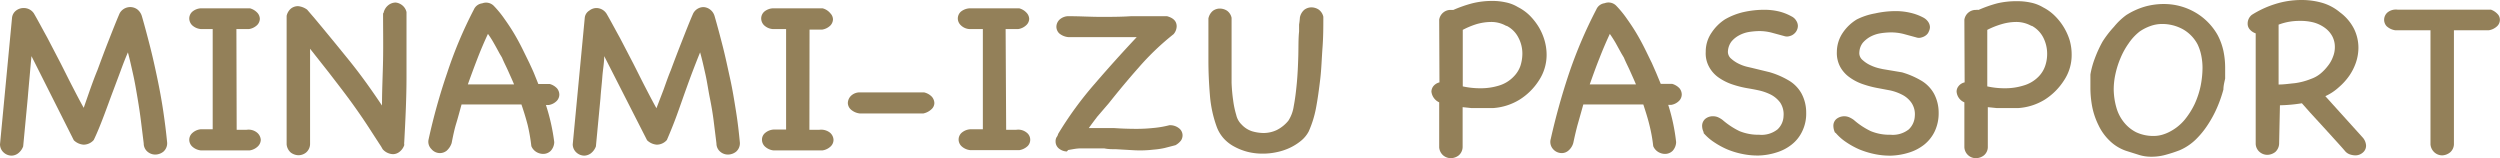 <svg xmlns="http://www.w3.org/2000/svg" viewBox="0 0 186.65 11.81"><defs><style>.cls-1{fill:#938059;}</style></defs><g id="レイヤー_2" data-name="レイヤー 2"><g id="テキスト"><path class="cls-1" d="M12.48,10.66a.83.83,0,0,1-.29.67,1,1,0,0,1-.59.21.9.9,0,0,1-.57-.2.8.8,0,0,1-.3-.63c-.06-.5-.13-1.05-.2-1.62s-.16-1.17-.26-1.76-.2-1.19-.33-1.77-.25-1.13-.39-1.65c-.19.44-.37.9-.54,1.37L8.47,6.72C8.23,7.35,8,8,7.76,8.63S7.28,9.87,7,10.45a1,1,0,0,1-.76.35,1.16,1.16,0,0,1-.73-.33L2.35,4.19c-.05.51-.09,1-.14,1.55s-.09,1-.14,1.6l-.34,3.59a1.16,1.16,0,0,1-.38.52.85.85,0,0,1-.48.17.89.89,0,0,1-.58-.22A.83.83,0,0,1,0,10.78L.9,1.31A.78.78,0,0,1,1.2.79.91.91,0,0,1,1.77.6.9.9,0,0,1,2.53,1c.33.57.65,1.18,1,1.81l1,1.92c.31.61.59,1.18.86,1.7s.55,1.07.86,1.62L6.72,6.7c.17-.47.36-1,.55-1.45.27-.73.54-1.46.82-2.17S8.64,1.67,8.93,1A.9.9,0,0,1,10.25.7a1,1,0,0,1,.34.5c.21.72.41,1.48.61,2.26s.38,1.6.55,2.41.32,1.63.44,2.44S12.41,9.91,12.48,10.66Z"/><path class="cls-1" d="M17.67,9.69H18l.33,0h.08a1,1,0,0,1,.78.21.76.76,0,0,1,.28.54.7.7,0,0,1-.21.48,1.1,1.1,0,0,1-.63.31l-.65,0H15a1.13,1.13,0,0,1-.66-.3.7.7,0,0,1-.21-.49.68.68,0,0,1,.23-.51A1.09,1.09,0,0,1,15,9.65h.88V2.17H15a1.1,1.1,0,0,1-.66-.29.73.73,0,0,1-.21-.51.69.69,0,0,1,.23-.5A1.09,1.09,0,0,1,15,.62h3.66a1.19,1.19,0,0,1,.56.34.7.7,0,0,1,.18.45.7.7,0,0,1-.2.46,1.13,1.13,0,0,1-.61.3h-.94Z"/><path class="cls-1" d="M28.63,1A1,1,0,0,1,29,.38a.89.89,0,0,1,.54-.19A.92.92,0,0,1,30,.37a.91.91,0,0,1,.35.53c0,1.66,0,3.28,0,4.85s-.08,3.2-.17,4.88a.34.34,0,0,0,0,.13v.08a1.06,1.06,0,0,1-.36.5.8.8,0,0,1-.47.17,1.08,1.08,0,0,1-.78-.37l-.12-.21C28,10.25,27.6,9.61,27.19,9s-.85-1.23-1.29-1.82S25,6,24.54,5.4L23.15,3.64v3c0,.62,0,1.25,0,1.91v2.16a.85.85,0,0,1-.29.67.91.91,0,0,1-.57.21,1,1,0,0,1-.58-.2.92.92,0,0,1-.31-.61V8.39c0-.8,0-1.6,0-2.41V1.18a1,1,0,0,1,.31-.53.84.84,0,0,1,.55-.19,1.36,1.36,0,0,1,.67.26l.55.64c.91,1.09,1.78,2.15,2.62,3.19s1.64,2.16,2.42,3.33c0-1.19.06-2.33.08-3.43s0-2.26,0-3.48Z"/><path class="cls-1" d="M41.38,10.61a1,1,0,0,1-.27.66.8.8,0,0,1-.57.22,1,1,0,0,1-.49-.14.92.92,0,0,1-.38-.44,13.37,13.37,0,0,0-.27-1.56c-.13-.5-.28-1-.47-1.55H36.7c-.74,0-1.49,0-2.24,0h0c-.14.5-.27,1-.4,1.42s-.24.95-.34,1.46a1.31,1.31,0,0,1-.37.57.81.81,0,0,1-.5.18.83.83,0,0,1-.64-.3A.77.77,0,0,1,32,10.4a45,45,0,0,1,1.38-4.94,31.67,31.67,0,0,1,2-4.75h0A.78.78,0,0,1,36,.25h0a.81.81,0,0,1,.85.17,7.57,7.57,0,0,1,.82,1c.25.35.49.71.71,1.08s.42.74.61,1.12l.53,1.08c.1.22.22.47.34.75l.33.82h.85a1.17,1.17,0,0,1,.55.33.75.75,0,0,1,.17.46.69.69,0,0,1-.19.47,1.07,1.07,0,0,1-.6.31h-.21A15,15,0,0,1,41.38,10.61ZM37.3,4c-.14-.26-.28-.52-.43-.78a6.91,6.91,0,0,0-.44-.69q-.42.9-.78,1.83c-.24.62-.48,1.27-.72,1.94l1.73,0,1.72,0c-.14-.34-.29-.66-.44-1s-.31-.63-.46-1Z"/><path class="cls-1" d="M55.24,10.66a.83.83,0,0,1-.29.67,1,1,0,0,1-.59.21.88.88,0,0,1-.57-.2.8.8,0,0,1-.3-.63c-.06-.5-.13-1.05-.2-1.62S53.12,7.92,53,7.33s-.2-1.19-.33-1.77-.25-1.13-.4-1.65c-.18.44-.36.9-.54,1.37s-.35.94-.53,1.44S50.75,8,50.52,8.63s-.48,1.24-.73,1.82a1,1,0,0,1-.76.35,1.16,1.16,0,0,1-.72-.33l-3.2-6.28c0,.51-.1,1-.14,1.55s-.1,1-.14,1.6l-.34,3.59a1.16,1.16,0,0,1-.38.52.86.86,0,0,1-.49.17.89.89,0,0,1-.57-.22.83.83,0,0,1-.29-.62l.9-9.47A.71.71,0,0,1,44,.79.87.87,0,0,1,44.53.6a.91.91,0,0,1,.76.43c.33.57.65,1.18,1,1.81l1,1.92c.31.61.59,1.18.86,1.7s.55,1.07.86,1.62l.53-1.38c.17-.47.35-1,.54-1.45.27-.73.55-1.46.83-2.17s.55-1.41.84-2.07A.88.88,0,0,1,52.5.53.86.86,0,0,1,53,.7a.93.93,0,0,1,.35.5c.21.72.41,1.48.61,2.26s.37,1.6.55,2.41.31,1.63.44,2.44S55.17,9.91,55.24,10.66Z"/><path class="cls-1" d="M60.43,9.69h.34l.33,0h.07a1.07,1.07,0,0,1,.79.21.74.74,0,0,1,.27.54.68.68,0,0,1-.2.48,1.13,1.13,0,0,1-.63.31l-.65,0h-3a1.13,1.13,0,0,1-.65-.3.7.7,0,0,1-.21-.49.64.64,0,0,1,.23-.51,1.09,1.09,0,0,1,.69-.26h.88V2.17h-1a1.07,1.07,0,0,1-.65-.29.73.73,0,0,1-.21-.51.69.69,0,0,1,.23-.5,1.09,1.09,0,0,1,.69-.25h3.66A1.11,1.11,0,0,1,62,1a.66.66,0,0,1,.19.45.7.7,0,0,1-.2.46,1.13,1.13,0,0,1-.61.3h-.94Z"/><path class="cls-1" d="M64.19,8.47a1.19,1.19,0,0,1-.66-.29.68.68,0,0,1-.23-.49.78.78,0,0,1,.24-.54.94.94,0,0,1,.72-.25H69a1.16,1.16,0,0,1,.57.32.76.76,0,0,1,.19.47.63.63,0,0,1-.21.46,1.26,1.26,0,0,1-.61.32h-4.7Z"/><path class="cls-1" d="M75.12,9.69h.34l.34,0h.07a1,1,0,0,1,.78.21.67.67,0,0,1,.08,1,1.17,1.17,0,0,1-.63.31l-.66,0h-3a1.13,1.13,0,0,1-.66-.3.7.7,0,0,1-.21-.49.68.68,0,0,1,.23-.51,1.09,1.09,0,0,1,.69-.26h.89V2.17h-1a1,1,0,0,1-.65-.29.7.7,0,0,1-.22-.51.69.69,0,0,1,.23-.5,1.14,1.14,0,0,1,.69-.25h3.66a1.14,1.14,0,0,1,.56.34.71.71,0,0,1,.19.45.67.67,0,0,1-.21.46,1.1,1.1,0,0,1-.61.3h-.94Z"/><path class="cls-1" d="M79.65,11.31a1,1,0,0,1-.59-.22.67.67,0,0,1-.25-.54.6.6,0,0,1,.07-.3A.61.61,0,0,0,79,10a26.46,26.46,0,0,1,2.72-3.73q1.55-1.8,3.15-3.5h-1.1l-1.26,0h-2l-.76,0a1.23,1.23,0,0,1-.67-.28.7.7,0,0,1-.21-.5.75.75,0,0,1,.23-.52,1,1,0,0,1,.74-.26c.8,0,1.58.05,2.34.05s1.5,0,2.26-.05l1.35,0h1.34c.48.13.72.38.72.76a.93.93,0,0,1-.23.58A19.43,19.43,0,0,0,85.05,5c-.78.88-1.53,1.78-2.26,2.7l-.86,1c-.22.29-.44.58-.64.86h.19l.83,0,.84,0q.84.06,1.71.06a11.71,11.71,0,0,0,1.19-.06,7.42,7.42,0,0,0,1.25-.21,1.06,1.06,0,0,1,.73.23.67.67,0,0,1,.26.53.72.72,0,0,1-.11.37,1.3,1.3,0,0,1-.42.36l-.81.21a5.79,5.79,0,0,1-.82.12,8.47,8.47,0,0,1-1.42.05l-1.39-.08c-.29,0-.58,0-.87-.06h-.9l-.89,0c-.3,0-.6.07-.91.12Z"/><path class="cls-1" d="M97.05,1.31a1,1,0,0,1,.33-.58.88.88,0,0,1,.54-.18,1,1,0,0,1,.54.17.9.9,0,0,1,.34.53c0,.72,0,1.49-.06,2.29s-.08,1.6-.17,2.36-.19,1.5-.32,2.18a7.86,7.86,0,0,1-.54,1.73,2.27,2.27,0,0,1-.6.72,4,4,0,0,1-.84.52,4.42,4.42,0,0,1-1,.32,4.77,4.77,0,0,1-1,.1,4.56,4.56,0,0,1-1.11-.13,4.33,4.33,0,0,1-1-.39,2.88,2.88,0,0,1-.82-.64,2.69,2.69,0,0,1-.52-.9,8.92,8.92,0,0,1-.49-2.33c-.07-.84-.11-1.7-.11-2.57,0-.28,0-.57,0-.85s0-.56,0-.83,0-.49,0-.74,0-.48,0-.71a1,1,0,0,1,.32-.56.87.87,0,0,1,.53-.18,1,1,0,0,1,.54.16.87.87,0,0,1,.34.53V2c0,.24,0,.49,0,.75s0,.62,0,1v1c0,.48,0,1,0,1.44a12.42,12.42,0,0,0,.12,1.32,6.77,6.77,0,0,0,.23,1.08,1.42,1.42,0,0,0,.39.7,1.85,1.85,0,0,0,.79.51,3.18,3.18,0,0,0,.84.13,2.32,2.32,0,0,0,1-.22,2.66,2.66,0,0,0,.87-.7,2.71,2.71,0,0,0,.4-1.08c.1-.51.17-1.08.23-1.72s.09-1.31.11-2,0-1.3.06-1.86c0-.16,0-.34,0-.52A4.7,4.7,0,0,0,97.05,1.31Z"/><path class="cls-1" d="M107.45,1.47a.86.86,0,0,1,.87-.73l.19,0a9.67,9.67,0,0,1,1.4-.49,6.12,6.12,0,0,1,1.48-.18,4.49,4.49,0,0,1,1,.1,2.85,2.85,0,0,1,.94.36v0a3.54,3.54,0,0,1,.89.64,4.72,4.72,0,0,1,.67.86,4.27,4.27,0,0,1,.43,1,3.88,3.88,0,0,1,.15,1.06A3.47,3.47,0,0,1,114.9,6a4.63,4.63,0,0,1-1.45,1.44,4.33,4.33,0,0,1-2,.63l-.44,0h-.41c-.25,0-.49,0-.73,0L109.2,8V9.49c0,.53,0,1,0,1.44a.85.85,0,0,1-.29.67,1,1,0,0,1-.59.21.91.91,0,0,1-.56-.2.88.88,0,0,1-.31-.61V7.64l0,0a1,1,0,0,1-.58-.8.69.69,0,0,1,.14-.4.85.85,0,0,1,.46-.29Zm5,.46a2.24,2.24,0,0,0-1.11-.29,4,4,0,0,0-1.13.17,6.05,6.05,0,0,0-1,.42V6.45a6.08,6.08,0,0,0,1.33.14,4.59,4.59,0,0,0,1.37-.2A2.51,2.51,0,0,0,113,5.73a2.14,2.14,0,0,0,.51-.8,3,3,0,0,0,.15-.9,2.54,2.54,0,0,0-.3-1.23A2,2,0,0,0,112.49,1.93Z"/><path class="cls-1" d="M125.14,10.61a1,1,0,0,1-.27.66.81.81,0,0,1-.58.22,1,1,0,0,1-.48-.14.92.92,0,0,1-.38-.44,11.57,11.57,0,0,0-.28-1.56c-.12-.5-.28-1-.46-1.55h-2.23c-.74,0-1.49,0-2.25,0h0c-.14.5-.28,1-.4,1.42s-.24.95-.35,1.46a1.16,1.16,0,0,1-.37.57.76.76,0,0,1-.49.18.86.86,0,0,1-.65-.3.8.8,0,0,1-.17-.76,50,50,0,0,1,1.38-4.94A33.87,33.87,0,0,1,119.18.71h0a.78.78,0,0,1,.62-.47h0a.81.81,0,0,1,.85.17,7.57,7.57,0,0,1,.82,1c.25.35.49.71.71,1.08s.42.74.61,1.12.36.74.53,1.08l.33.75.34.82h.85a1.22,1.22,0,0,1,.55.33.75.75,0,0,1,.17.46.69.69,0,0,1-.19.47,1.07,1.07,0,0,1-.6.31h-.22A14.29,14.29,0,0,1,125.14,10.61ZM121.06,4l-.43-.78c-.15-.26-.3-.49-.44-.69q-.42.9-.78,1.83c-.25.62-.48,1.27-.72,1.94l1.72,0,1.73,0c-.14-.34-.29-.66-.44-1s-.31-.63-.46-1Z"/><path class="cls-1" d="M127.21,9.9a1.09,1.09,0,0,1-.13-.49.69.69,0,0,1,.23-.53.87.87,0,0,1,.58-.2.94.94,0,0,1,.37.07,1.76,1.76,0,0,1,.34.2,5.79,5.79,0,0,0,1.27.84,3.71,3.71,0,0,0,1.47.27,1.92,1.92,0,0,0,1.37-.4,1.42,1.42,0,0,0,.45-1,1.58,1.58,0,0,0-.25-1,2.05,2.05,0,0,0-.69-.59,3.85,3.85,0,0,0-.9-.32c-.31-.07-.6-.12-.84-.16a7.55,7.55,0,0,1-1.18-.3,4.06,4.06,0,0,1-1-.51,2.31,2.31,0,0,1-.7-.79,2.09,2.09,0,0,1-.25-1.12,2.48,2.48,0,0,1,.43-1.42,3.45,3.45,0,0,1,1-1,5,5,0,0,1,1.4-.55,7.11,7.11,0,0,1,1.5-.17,4.81,4.81,0,0,1,1.12.12,3.82,3.82,0,0,1,.95.37.83.83,0,0,1,.36.33.73.73,0,0,1,.12.38.73.73,0,0,1-.07.31.74.74,0,0,1-.21.28.75.75,0,0,1-.32.17.66.66,0,0,1-.43,0l-.92-.25a3.69,3.69,0,0,0-.95-.12,5.24,5.24,0,0,0-.77.07,2.36,2.36,0,0,0-.72.25,1.91,1.91,0,0,0-.56.45,1.32,1.32,0,0,0-.27.7.67.67,0,0,0,.25.6,2.43,2.43,0,0,0,.62.4,3,3,0,0,0,.62.21l.26.06,1.36.33a6.2,6.2,0,0,1,1.38.59,2.59,2.59,0,0,1,1,1,3,3,0,0,1,.35,1.42,3,3,0,0,1-.29,1.39,2.72,2.72,0,0,1-.79,1,3.38,3.38,0,0,1-1.13.59,4.81,4.81,0,0,1-1.32.23,5.51,5.51,0,0,1-1.21-.11,6,6,0,0,1-1.16-.35,6.08,6.08,0,0,1-1-.55,3.77,3.77,0,0,1-.78-.69Z"/><path class="cls-1" d="M137,9.9a1.21,1.21,0,0,1-.12-.49.66.66,0,0,1,.23-.53.95.95,0,0,1,.94-.13,1.82,1.82,0,0,1,.35.2,5.56,5.56,0,0,0,1.27.84,3.64,3.64,0,0,0,1.47.27,1.93,1.93,0,0,0,1.37-.4,1.46,1.46,0,0,0,.45-1,1.52,1.52,0,0,0-.26-1,1.88,1.88,0,0,0-.69-.59,3.62,3.62,0,0,0-.89-.32l-.85-.16a7.72,7.72,0,0,1-1.17-.3,3.75,3.75,0,0,1-1-.51,2.34,2.34,0,0,1-.71-.79,2.18,2.18,0,0,1-.25-1.12,2.57,2.57,0,0,1,.44-1.42,3.34,3.34,0,0,1,1.05-1A4.93,4.93,0,0,1,140,1a7,7,0,0,1,1.5-.17,4.72,4.72,0,0,1,1.11.12,3.89,3.89,0,0,1,1,.37,1,1,0,0,1,.36.33.73.73,0,0,1,.12.38.75.75,0,0,1-.08.31.63.63,0,0,1-.2.28.86.86,0,0,1-.33.17.62.62,0,0,1-.42,0l-.92-.25a3.75,3.75,0,0,0-1-.12,5.12,5.12,0,0,0-.77.07,2.42,2.42,0,0,0-.73.25,2.06,2.06,0,0,0-.56.45,1.24,1.24,0,0,0-.26.7.67.67,0,0,0,.25.6,2.27,2.27,0,0,0,.62.4,3.17,3.17,0,0,0,.61.21l.27.06L142,5.4a6.25,6.25,0,0,1,1.39.59,2.59,2.59,0,0,1,1,1,3,3,0,0,1,.35,1.42,3.16,3.16,0,0,1-.29,1.39,2.83,2.83,0,0,1-.79,1,3.48,3.48,0,0,1-1.13.59,5,5,0,0,1-1.33.23,5.56,5.56,0,0,1-1.21-.11,6.48,6.48,0,0,1-1.16-.35,6,6,0,0,1-1-.55,3.77,3.77,0,0,1-.78-.69Z"/><path class="cls-1" d="M146.66,1.47a.86.86,0,0,1,.86-.73.81.81,0,0,1,.2,0,9.54,9.54,0,0,1,1.39-.49A6.2,6.2,0,0,1,150.6.09a4.62,4.62,0,0,1,1,.1,2.94,2.94,0,0,1,.94.36v0a3.48,3.48,0,0,1,.88.64A4.38,4.38,0,0,1,154.52,3a3.88,3.88,0,0,1,.15,1.06A3.4,3.4,0,0,1,154.1,6a4.71,4.71,0,0,1-1.44,1.44,4.33,4.33,0,0,1-2,.63l-.43,0h-.42c-.24,0-.49,0-.72,0L148.41,8V9.49c0,.53,0,1,0,1.44a.82.82,0,0,1-.29.67,1,1,0,0,1-.59.21.86.86,0,0,1-.87-.81V7.64l0,0a.94.94,0,0,1-.58-.8.63.63,0,0,1,.14-.4.78.78,0,0,1,.46-.29Zm5,.46a2.31,2.31,0,0,0-1.12-.29,3.9,3.9,0,0,0-1.12.17,6.05,6.05,0,0,0-1.05.42V6.45a6,6,0,0,0,1.32.14,4.59,4.59,0,0,0,1.37-.2,2.55,2.55,0,0,0,1.13-.66,2.11,2.11,0,0,0,.5-.8,2.74,2.74,0,0,0,.15-.9,2.66,2.66,0,0,0-.29-1.23A2.08,2.08,0,0,0,151.7,1.93Z"/><path class="cls-1" d="M166,6.68a9.59,9.59,0,0,1-.45,1.3,8.24,8.24,0,0,1-.7,1.31,6.43,6.43,0,0,1-.93,1.14,4,4,0,0,1-1.17.78,10.23,10.23,0,0,1-1.07.35,3.88,3.88,0,0,1-1.07.14,3,3,0,0,1-.93-.14l-.95-.3a3.26,3.26,0,0,1-1.24-.77,3.91,3.91,0,0,1-.81-1.13A5.51,5.51,0,0,1,156.21,8a7.59,7.59,0,0,1-.14-1.42c0-.16,0-.33,0-.51s0-.35,0-.51a6.41,6.41,0,0,1,.33-1.2,8.93,8.93,0,0,1,.58-1.26A7.74,7.74,0,0,1,157.83,2a4.93,4.93,0,0,1,.91-.87,5.44,5.44,0,0,1,1.34-.62,5.17,5.17,0,0,1,1.47-.21,4.65,4.65,0,0,1,2.3.6,4.51,4.51,0,0,1,1.72,1.72A4.65,4.65,0,0,1,166,3.8a6.06,6.06,0,0,1,.13,1.26q0,.41,0,.81C166.07,6.14,166,6.41,166,6.68Zm-4,3.15a3.62,3.62,0,0,0,1.1-.88,5.79,5.79,0,0,0,.76-1.2,6.37,6.37,0,0,0,.44-1.34,7.1,7.1,0,0,0,.14-1.34,4.68,4.68,0,0,0-.09-.91,3.53,3.53,0,0,0-.28-.85,2.8,2.8,0,0,0-1.12-1.14,3.22,3.22,0,0,0-1.51-.38,2.58,2.58,0,0,0-.88.15,3.43,3.43,0,0,0-.81.41,3.84,3.84,0,0,0-.82.88,5.62,5.62,0,0,0-.61,1.1,6.58,6.58,0,0,0-.38,1.19,5.42,5.42,0,0,0-.13,1.16A5.19,5.19,0,0,0,158,8a3.08,3.08,0,0,0,.55,1.1,2.78,2.78,0,0,0,.93.77,3,3,0,0,0,1.33.28,2.27,2.27,0,0,0,.62-.09A2.9,2.9,0,0,0,162,9.83Z"/><path class="cls-1" d="M170.16,10.68a.88.88,0,0,1-.29.67,1,1,0,0,1-.6.21.89.89,0,0,1-.55-.2.84.84,0,0,1-.31-.61V2.49a1,1,0,0,1-.43-.28.63.63,0,0,1-.17-.44.83.83,0,0,1,.31-.66A7.36,7.36,0,0,1,169.87.3a6.5,6.5,0,0,1,1.95-.3,5.53,5.53,0,0,1,1.55.21,3.65,3.65,0,0,1,1.33.71,3.48,3.48,0,0,1,1.06,1.25,3.24,3.24,0,0,1,.32,1.38,3.47,3.47,0,0,1-.18,1.1,4,4,0,0,1-.5,1,4.61,4.61,0,0,1-.79.87,3.84,3.84,0,0,1-1,.66l2.81,3.11a1,1,0,0,1,.23.56.66.66,0,0,1-.24.54.84.84,0,0,1-.57.21,1.34,1.34,0,0,1-.39-.07.82.82,0,0,1-.36-.24c-.1-.12-.31-.36-.62-.7l-1-1.1-1-1.09-.61-.69a11.49,11.49,0,0,1-1.64.15Zm3.43-8.59a2.55,2.55,0,0,0-.88-.42,3.82,3.82,0,0,0-1-.11,4.36,4.36,0,0,0-1.59.28V6.31c.4,0,.8-.06,1.21-.1a4.93,4.93,0,0,0,1.21-.32,2.33,2.33,0,0,0,.69-.38,3.41,3.41,0,0,0,.56-.58,2.36,2.36,0,0,0,.39-.69,1.88,1.88,0,0,0,.14-.72,1.7,1.7,0,0,0-.17-.77A1.84,1.84,0,0,0,173.59,2.09Z"/><path class="cls-1" d="M185.94.71a1.24,1.24,0,0,1,.54.35.6.6,0,0,1,.16.45.65.65,0,0,1-.22.46,1.16,1.16,0,0,1-.61.29l-2.6,0c0,1.41,0,2.81,0,4.23s0,2.81,0,4.22a.83.83,0,0,1-.29.67,1,1,0,0,1-.59.22.87.87,0,0,1-.56-.21.9.9,0,0,1-.31-.61l0-8.52h-2.63a1.2,1.2,0,0,1-.65-.31.71.71,0,0,1-.18-.51.73.73,0,0,1,.25-.51A1,1,0,0,1,179,.72h7Z"/></g></g></svg>
